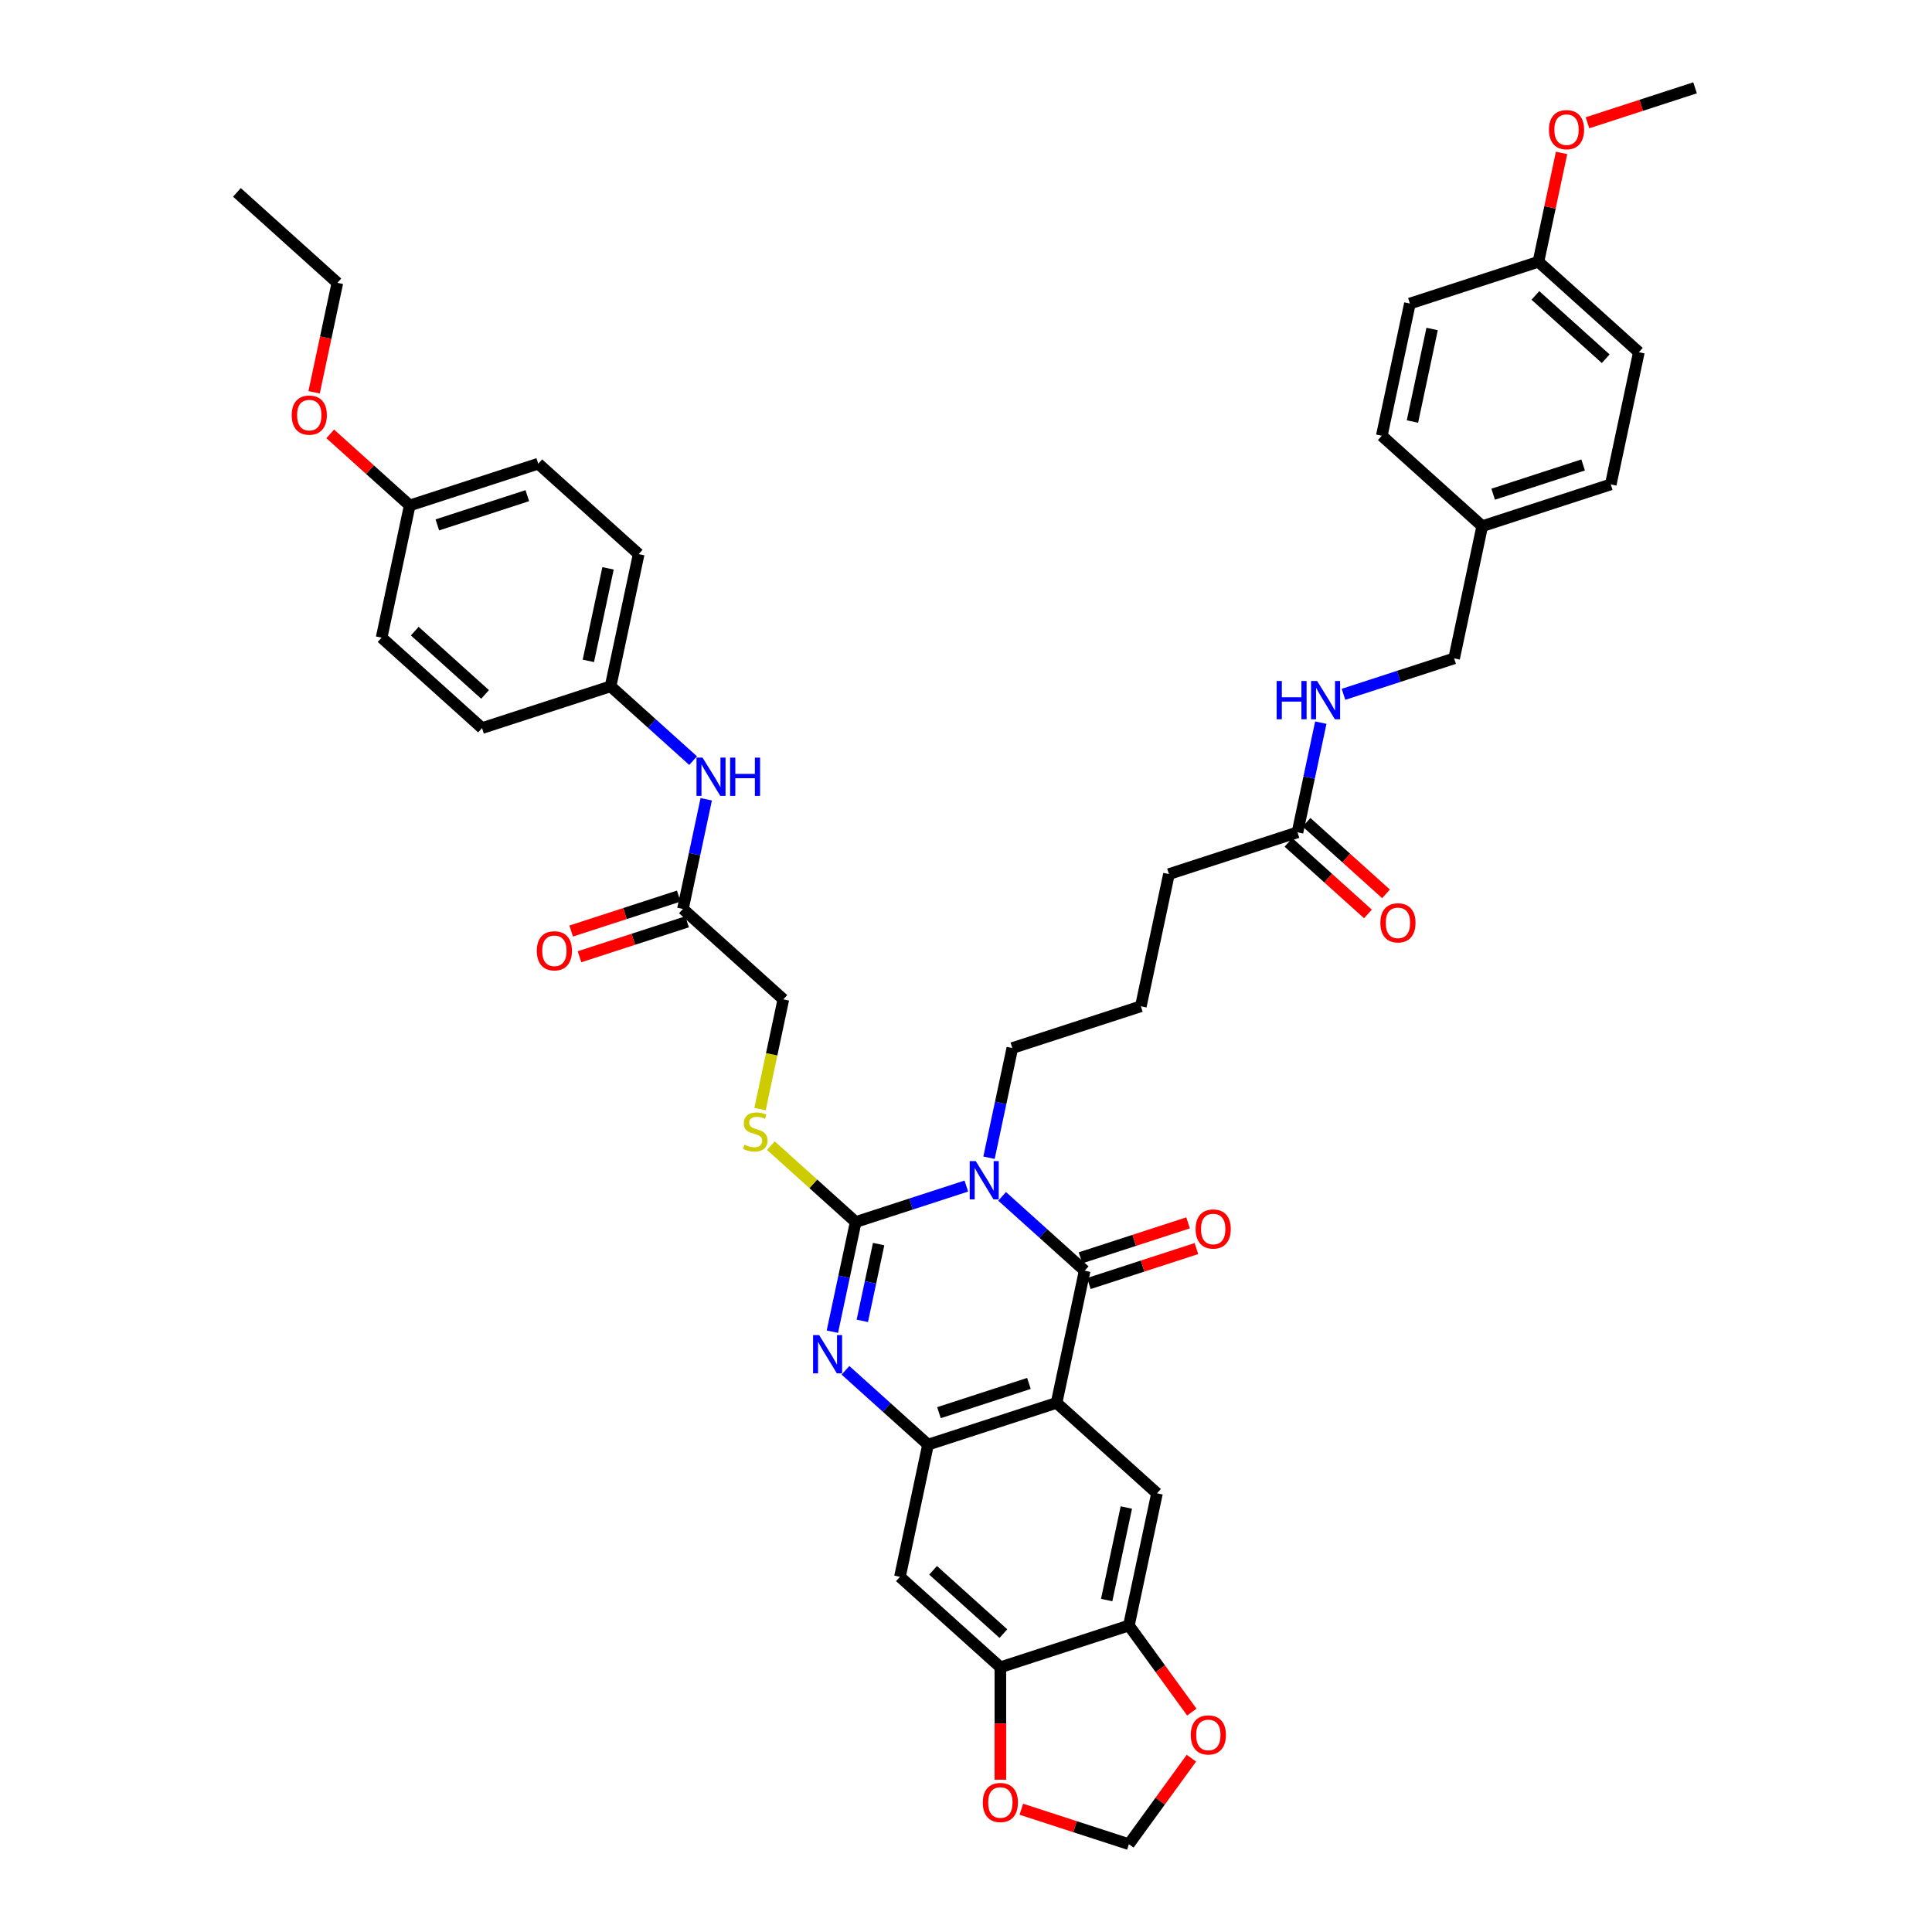 <?xml version='1.0' encoding='iso-8859-1'?>
<svg version='1.1' baseProfile='full'
              xmlns='http://www.w3.org/2000/svg'
                      xmlns:rdkit='http://www.rdkit.org/xml'
                      xmlns:xlink='http://www.w3.org/1999/xlink'
                  xml:space='preserve'
width='1000px' height='1000px' viewBox='0 0 1000 1000'>
<!-- END OF HEADER -->
<rect style='opacity:1.0;fill:#FFFFFF;stroke:none' width='1000' height='1000' x='0' y='0'> </rect>
<path class='bond-0' d='M 500.172,613.903 L 471.538,623.207' style='fill:none;fill-rule:evenodd;stroke:#0000FF;stroke-width:6px;stroke-linecap:butt;stroke-linejoin:miter;stroke-opacity:1' />
<path class='bond-0' d='M 471.538,623.207 L 442.905,632.511' style='fill:none;fill-rule:evenodd;stroke:#000000;stroke-width:6px;stroke-linecap:butt;stroke-linejoin:miter;stroke-opacity:1' />
<path class='bond-1' d='M 518.696,619.233 L 540.058,638.467' style='fill:none;fill-rule:evenodd;stroke:#0000FF;stroke-width:6px;stroke-linecap:butt;stroke-linejoin:miter;stroke-opacity:1' />
<path class='bond-1' d='M 540.058,638.467 L 561.42,657.702' style='fill:none;fill-rule:evenodd;stroke:#000000;stroke-width:6px;stroke-linecap:butt;stroke-linejoin:miter;stroke-opacity:1' />
<path class='bond-20' d='M 511.911,599.24 L 517.945,570.854' style='fill:none;fill-rule:evenodd;stroke:#0000FF;stroke-width:6px;stroke-linecap:butt;stroke-linejoin:miter;stroke-opacity:1' />
<path class='bond-20' d='M 517.945,570.854 L 523.978,542.469' style='fill:none;fill-rule:evenodd;stroke:#000000;stroke-width:6px;stroke-linecap:butt;stroke-linejoin:miter;stroke-opacity:1' />
<path class='bond-3' d='M 442.905,632.511 L 436.871,660.896' style='fill:none;fill-rule:evenodd;stroke:#000000;stroke-width:6px;stroke-linecap:butt;stroke-linejoin:miter;stroke-opacity:1' />
<path class='bond-3' d='M 436.871,660.896 L 430.838,689.281' style='fill:none;fill-rule:evenodd;stroke:#0000FF;stroke-width:6px;stroke-linecap:butt;stroke-linejoin:miter;stroke-opacity:1' />
<path class='bond-3' d='M 454.78,643.935 L 450.556,663.805' style='fill:none;fill-rule:evenodd;stroke:#000000;stroke-width:6px;stroke-linecap:butt;stroke-linejoin:miter;stroke-opacity:1' />
<path class='bond-3' d='M 450.556,663.805 L 446.333,683.674' style='fill:none;fill-rule:evenodd;stroke:#0000FF;stroke-width:6px;stroke-linecap:butt;stroke-linejoin:miter;stroke-opacity:1' />
<path class='bond-9' d='M 442.905,632.511 L 420.962,612.753' style='fill:none;fill-rule:evenodd;stroke:#000000;stroke-width:6px;stroke-linecap:butt;stroke-linejoin:miter;stroke-opacity:1' />
<path class='bond-9' d='M 420.962,612.753 L 399.02,592.996' style='fill:none;fill-rule:evenodd;stroke:#CCCC00;stroke-width:6px;stroke-linecap:butt;stroke-linejoin:miter;stroke-opacity:1' />
<path class='bond-2' d='M 561.42,657.702 L 546.875,726.126' style='fill:none;fill-rule:evenodd;stroke:#000000;stroke-width:6px;stroke-linecap:butt;stroke-linejoin:miter;stroke-opacity:1' />
<path class='bond-11' d='M 563.581,664.355 L 591.425,655.308' style='fill:none;fill-rule:evenodd;stroke:#000000;stroke-width:6px;stroke-linecap:butt;stroke-linejoin:miter;stroke-opacity:1' />
<path class='bond-11' d='M 591.425,655.308 L 619.268,646.261' style='fill:none;fill-rule:evenodd;stroke:#FF0000;stroke-width:6px;stroke-linecap:butt;stroke-linejoin:miter;stroke-opacity:1' />
<path class='bond-11' d='M 559.258,651.049 L 587.101,642.002' style='fill:none;fill-rule:evenodd;stroke:#000000;stroke-width:6px;stroke-linecap:butt;stroke-linejoin:miter;stroke-opacity:1' />
<path class='bond-11' d='M 587.101,642.002 L 614.945,632.955' style='fill:none;fill-rule:evenodd;stroke:#FF0000;stroke-width:6px;stroke-linecap:butt;stroke-linejoin:miter;stroke-opacity:1' />
<path class='bond-4' d='M 546.875,726.126 L 480.346,747.743' style='fill:none;fill-rule:evenodd;stroke:#000000;stroke-width:6px;stroke-linecap:butt;stroke-linejoin:miter;stroke-opacity:1' />
<path class='bond-4' d='M 532.573,716.063 L 486.002,731.195' style='fill:none;fill-rule:evenodd;stroke:#000000;stroke-width:6px;stroke-linecap:butt;stroke-linejoin:miter;stroke-opacity:1' />
<path class='bond-5' d='M 546.875,726.126 L 598.861,772.934' style='fill:none;fill-rule:evenodd;stroke:#000000;stroke-width:6px;stroke-linecap:butt;stroke-linejoin:miter;stroke-opacity:1' />
<path class='bond-42' d='M 437.622,709.274 L 458.984,728.509' style='fill:none;fill-rule:evenodd;stroke:#0000FF;stroke-width:6px;stroke-linecap:butt;stroke-linejoin:miter;stroke-opacity:1' />
<path class='bond-42' d='M 458.984,728.509 L 480.346,747.743' style='fill:none;fill-rule:evenodd;stroke:#000000;stroke-width:6px;stroke-linecap:butt;stroke-linejoin:miter;stroke-opacity:1' />
<path class='bond-6' d='M 480.346,747.743 L 465.802,816.168' style='fill:none;fill-rule:evenodd;stroke:#000000;stroke-width:6px;stroke-linecap:butt;stroke-linejoin:miter;stroke-opacity:1' />
<path class='bond-7' d='M 598.861,772.934 L 584.317,841.359' style='fill:none;fill-rule:evenodd;stroke:#000000;stroke-width:6px;stroke-linecap:butt;stroke-linejoin:miter;stroke-opacity:1' />
<path class='bond-7' d='M 582.994,780.289 L 572.813,828.186' style='fill:none;fill-rule:evenodd;stroke:#000000;stroke-width:6px;stroke-linecap:butt;stroke-linejoin:miter;stroke-opacity:1' />
<path class='bond-43' d='M 465.802,816.168 L 517.787,862.975' style='fill:none;fill-rule:evenodd;stroke:#000000;stroke-width:6px;stroke-linecap:butt;stroke-linejoin:miter;stroke-opacity:1' />
<path class='bond-43' d='M 482.961,812.792 L 519.351,845.557' style='fill:none;fill-rule:evenodd;stroke:#000000;stroke-width:6px;stroke-linecap:butt;stroke-linejoin:miter;stroke-opacity:1' />
<path class='bond-8' d='M 584.317,841.359 L 517.787,862.975' style='fill:none;fill-rule:evenodd;stroke:#000000;stroke-width:6px;stroke-linecap:butt;stroke-linejoin:miter;stroke-opacity:1' />
<path class='bond-12' d='M 584.317,841.359 L 600.601,863.772' style='fill:none;fill-rule:evenodd;stroke:#000000;stroke-width:6px;stroke-linecap:butt;stroke-linejoin:miter;stroke-opacity:1' />
<path class='bond-12' d='M 600.601,863.772 L 616.886,886.186' style='fill:none;fill-rule:evenodd;stroke:#FF0000;stroke-width:6px;stroke-linecap:butt;stroke-linejoin:miter;stroke-opacity:1' />
<path class='bond-13' d='M 517.787,862.975 L 517.787,892.069' style='fill:none;fill-rule:evenodd;stroke:#000000;stroke-width:6px;stroke-linecap:butt;stroke-linejoin:miter;stroke-opacity:1' />
<path class='bond-13' d='M 517.787,892.069 L 517.787,921.163' style='fill:none;fill-rule:evenodd;stroke:#FF0000;stroke-width:6px;stroke-linecap:butt;stroke-linejoin:miter;stroke-opacity:1' />
<path class='bond-21' d='M 393.39,574.076 L 399.427,545.677' style='fill:none;fill-rule:evenodd;stroke:#CCCC00;stroke-width:6px;stroke-linecap:butt;stroke-linejoin:miter;stroke-opacity:1' />
<path class='bond-21' d='M 399.427,545.677 L 405.463,517.278' style='fill:none;fill-rule:evenodd;stroke:#000000;stroke-width:6px;stroke-linecap:butt;stroke-linejoin:miter;stroke-opacity:1' />
<path class='bond-10' d='M 353.478,470.47 L 405.463,517.278' style='fill:none;fill-rule:evenodd;stroke:#000000;stroke-width:6px;stroke-linecap:butt;stroke-linejoin:miter;stroke-opacity:1' />
<path class='bond-15' d='M 353.478,470.47 L 359.511,442.085' style='fill:none;fill-rule:evenodd;stroke:#000000;stroke-width:6px;stroke-linecap:butt;stroke-linejoin:miter;stroke-opacity:1' />
<path class='bond-15' d='M 359.511,442.085 L 365.545,413.7' style='fill:none;fill-rule:evenodd;stroke:#0000FF;stroke-width:6px;stroke-linecap:butt;stroke-linejoin:miter;stroke-opacity:1' />
<path class='bond-18' d='M 351.316,463.817 L 323.473,472.864' style='fill:none;fill-rule:evenodd;stroke:#000000;stroke-width:6px;stroke-linecap:butt;stroke-linejoin:miter;stroke-opacity:1' />
<path class='bond-18' d='M 323.473,472.864 L 295.63,481.911' style='fill:none;fill-rule:evenodd;stroke:#FF0000;stroke-width:6px;stroke-linecap:butt;stroke-linejoin:miter;stroke-opacity:1' />
<path class='bond-18' d='M 355.64,477.123 L 327.796,486.17' style='fill:none;fill-rule:evenodd;stroke:#000000;stroke-width:6px;stroke-linecap:butt;stroke-linejoin:miter;stroke-opacity:1' />
<path class='bond-18' d='M 327.796,486.17 L 299.953,495.217' style='fill:none;fill-rule:evenodd;stroke:#FF0000;stroke-width:6px;stroke-linecap:butt;stroke-linejoin:miter;stroke-opacity:1' />
<path class='bond-16' d='M 616.662,910.026 L 600.489,932.286' style='fill:none;fill-rule:evenodd;stroke:#FF0000;stroke-width:6px;stroke-linecap:butt;stroke-linejoin:miter;stroke-opacity:1' />
<path class='bond-16' d='M 600.489,932.286 L 584.317,954.545' style='fill:none;fill-rule:evenodd;stroke:#000000;stroke-width:6px;stroke-linecap:butt;stroke-linejoin:miter;stroke-opacity:1' />
<path class='bond-44' d='M 528.63,936.452 L 556.473,945.499' style='fill:none;fill-rule:evenodd;stroke:#FF0000;stroke-width:6px;stroke-linecap:butt;stroke-linejoin:miter;stroke-opacity:1' />
<path class='bond-44' d='M 556.473,945.499 L 584.317,954.545' style='fill:none;fill-rule:evenodd;stroke:#000000;stroke-width:6px;stroke-linecap:butt;stroke-linejoin:miter;stroke-opacity:1' />
<path class='bond-14' d='M 671.581,430.811 L 605.052,452.428' style='fill:none;fill-rule:evenodd;stroke:#000000;stroke-width:6px;stroke-linecap:butt;stroke-linejoin:miter;stroke-opacity:1' />
<path class='bond-17' d='M 671.581,430.811 L 677.615,402.426' style='fill:none;fill-rule:evenodd;stroke:#000000;stroke-width:6px;stroke-linecap:butt;stroke-linejoin:miter;stroke-opacity:1' />
<path class='bond-17' d='M 677.615,402.426 L 683.648,374.041' style='fill:none;fill-rule:evenodd;stroke:#0000FF;stroke-width:6px;stroke-linecap:butt;stroke-linejoin:miter;stroke-opacity:1' />
<path class='bond-19' d='M 666.901,436.01 L 687.472,454.532' style='fill:none;fill-rule:evenodd;stroke:#000000;stroke-width:6px;stroke-linecap:butt;stroke-linejoin:miter;stroke-opacity:1' />
<path class='bond-19' d='M 687.472,454.532 L 708.043,473.055' style='fill:none;fill-rule:evenodd;stroke:#FF0000;stroke-width:6px;stroke-linecap:butt;stroke-linejoin:miter;stroke-opacity:1' />
<path class='bond-19' d='M 676.262,425.613 L 696.833,444.135' style='fill:none;fill-rule:evenodd;stroke:#000000;stroke-width:6px;stroke-linecap:butt;stroke-linejoin:miter;stroke-opacity:1' />
<path class='bond-19' d='M 696.833,444.135 L 717.405,462.658' style='fill:none;fill-rule:evenodd;stroke:#FF0000;stroke-width:6px;stroke-linecap:butt;stroke-linejoin:miter;stroke-opacity:1' />
<path class='bond-22' d='M 358.76,393.706 L 337.398,374.472' style='fill:none;fill-rule:evenodd;stroke:#0000FF;stroke-width:6px;stroke-linecap:butt;stroke-linejoin:miter;stroke-opacity:1' />
<path class='bond-22' d='M 337.398,374.472 L 316.037,355.238' style='fill:none;fill-rule:evenodd;stroke:#000000;stroke-width:6px;stroke-linecap:butt;stroke-linejoin:miter;stroke-opacity:1' />
<path class='bond-23' d='M 695.387,359.377 L 724.021,350.073' style='fill:none;fill-rule:evenodd;stroke:#0000FF;stroke-width:6px;stroke-linecap:butt;stroke-linejoin:miter;stroke-opacity:1' />
<path class='bond-23' d='M 724.021,350.073 L 752.655,340.77' style='fill:none;fill-rule:evenodd;stroke:#000000;stroke-width:6px;stroke-linecap:butt;stroke-linejoin:miter;stroke-opacity:1' />
<path class='bond-37' d='M 523.978,542.469 L 590.508,520.852' style='fill:none;fill-rule:evenodd;stroke:#000000;stroke-width:6px;stroke-linecap:butt;stroke-linejoin:miter;stroke-opacity:1' />
<path class='bond-27' d='M 316.037,355.238 L 249.507,376.854' style='fill:none;fill-rule:evenodd;stroke:#000000;stroke-width:6px;stroke-linecap:butt;stroke-linejoin:miter;stroke-opacity:1' />
<path class='bond-28' d='M 316.037,355.238 L 330.581,286.813' style='fill:none;fill-rule:evenodd;stroke:#000000;stroke-width:6px;stroke-linecap:butt;stroke-linejoin:miter;stroke-opacity:1' />
<path class='bond-28' d='M 304.533,342.065 L 314.714,294.168' style='fill:none;fill-rule:evenodd;stroke:#000000;stroke-width:6px;stroke-linecap:butt;stroke-linejoin:miter;stroke-opacity:1' />
<path class='bond-24' d='M 752.655,340.77 L 767.199,272.345' style='fill:none;fill-rule:evenodd;stroke:#000000;stroke-width:6px;stroke-linecap:butt;stroke-linejoin:miter;stroke-opacity:1' />
<path class='bond-29' d='M 767.199,272.345 L 715.214,225.537' style='fill:none;fill-rule:evenodd;stroke:#000000;stroke-width:6px;stroke-linecap:butt;stroke-linejoin:miter;stroke-opacity:1' />
<path class='bond-30' d='M 767.199,272.345 L 833.729,250.728' style='fill:none;fill-rule:evenodd;stroke:#000000;stroke-width:6px;stroke-linecap:butt;stroke-linejoin:miter;stroke-opacity:1' />
<path class='bond-30' d='M 772.855,255.797 L 819.426,240.665' style='fill:none;fill-rule:evenodd;stroke:#000000;stroke-width:6px;stroke-linecap:butt;stroke-linejoin:miter;stroke-opacity:1' />
<path class='bond-25' d='M 796.287,135.496 L 848.273,182.304' style='fill:none;fill-rule:evenodd;stroke:#000000;stroke-width:6px;stroke-linecap:butt;stroke-linejoin:miter;stroke-opacity:1' />
<path class='bond-25' d='M 794.723,152.914 L 831.113,185.68' style='fill:none;fill-rule:evenodd;stroke:#000000;stroke-width:6px;stroke-linecap:butt;stroke-linejoin:miter;stroke-opacity:1' />
<path class='bond-35' d='M 796.287,135.496 L 802.276,107.321' style='fill:none;fill-rule:evenodd;stroke:#000000;stroke-width:6px;stroke-linecap:butt;stroke-linejoin:miter;stroke-opacity:1' />
<path class='bond-35' d='M 802.276,107.321 L 808.265,79.145' style='fill:none;fill-rule:evenodd;stroke:#FF0000;stroke-width:6px;stroke-linecap:butt;stroke-linejoin:miter;stroke-opacity:1' />
<path class='bond-46' d='M 796.287,135.496 L 729.758,157.113' style='fill:none;fill-rule:evenodd;stroke:#000000;stroke-width:6px;stroke-linecap:butt;stroke-linejoin:miter;stroke-opacity:1' />
<path class='bond-26' d='M 212.066,261.622 L 278.595,240.005' style='fill:none;fill-rule:evenodd;stroke:#000000;stroke-width:6px;stroke-linecap:butt;stroke-linejoin:miter;stroke-opacity:1' />
<path class='bond-26' d='M 226.369,271.685 L 272.939,256.554' style='fill:none;fill-rule:evenodd;stroke:#000000;stroke-width:6px;stroke-linecap:butt;stroke-linejoin:miter;stroke-opacity:1' />
<path class='bond-36' d='M 212.066,261.622 L 191.495,243.099' style='fill:none;fill-rule:evenodd;stroke:#000000;stroke-width:6px;stroke-linecap:butt;stroke-linejoin:miter;stroke-opacity:1' />
<path class='bond-36' d='M 191.495,243.099 L 170.923,224.577' style='fill:none;fill-rule:evenodd;stroke:#FF0000;stroke-width:6px;stroke-linecap:butt;stroke-linejoin:miter;stroke-opacity:1' />
<path class='bond-45' d='M 212.066,261.622 L 197.522,330.047' style='fill:none;fill-rule:evenodd;stroke:#000000;stroke-width:6px;stroke-linecap:butt;stroke-linejoin:miter;stroke-opacity:1' />
<path class='bond-33' d='M 249.507,376.854 L 197.522,330.047' style='fill:none;fill-rule:evenodd;stroke:#000000;stroke-width:6px;stroke-linecap:butt;stroke-linejoin:miter;stroke-opacity:1' />
<path class='bond-33' d='M 251.071,359.436 L 214.681,326.671' style='fill:none;fill-rule:evenodd;stroke:#000000;stroke-width:6px;stroke-linecap:butt;stroke-linejoin:miter;stroke-opacity:1' />
<path class='bond-32' d='M 330.581,286.813 L 278.595,240.005' style='fill:none;fill-rule:evenodd;stroke:#000000;stroke-width:6px;stroke-linecap:butt;stroke-linejoin:miter;stroke-opacity:1' />
<path class='bond-31' d='M 715.214,225.537 L 729.758,157.113' style='fill:none;fill-rule:evenodd;stroke:#000000;stroke-width:6px;stroke-linecap:butt;stroke-linejoin:miter;stroke-opacity:1' />
<path class='bond-31' d='M 731.08,218.182 L 741.261,170.285' style='fill:none;fill-rule:evenodd;stroke:#000000;stroke-width:6px;stroke-linecap:butt;stroke-linejoin:miter;stroke-opacity:1' />
<path class='bond-34' d='M 833.729,250.728 L 848.273,182.304' style='fill:none;fill-rule:evenodd;stroke:#000000;stroke-width:6px;stroke-linecap:butt;stroke-linejoin:miter;stroke-opacity:1' />
<path class='bond-40' d='M 821.674,63.548 L 849.517,54.501' style='fill:none;fill-rule:evenodd;stroke:#FF0000;stroke-width:6px;stroke-linecap:butt;stroke-linejoin:miter;stroke-opacity:1' />
<path class='bond-40' d='M 849.517,54.501 L 877.361,45.455' style='fill:none;fill-rule:evenodd;stroke:#000000;stroke-width:6px;stroke-linecap:butt;stroke-linejoin:miter;stroke-opacity:1' />
<path class='bond-39' d='M 162.581,203.048 L 168.603,174.719' style='fill:none;fill-rule:evenodd;stroke:#FF0000;stroke-width:6px;stroke-linecap:butt;stroke-linejoin:miter;stroke-opacity:1' />
<path class='bond-39' d='M 168.603,174.719 L 174.625,146.39' style='fill:none;fill-rule:evenodd;stroke:#000000;stroke-width:6px;stroke-linecap:butt;stroke-linejoin:miter;stroke-opacity:1' />
<path class='bond-38' d='M 590.508,520.852 L 605.052,452.428' style='fill:none;fill-rule:evenodd;stroke:#000000;stroke-width:6px;stroke-linecap:butt;stroke-linejoin:miter;stroke-opacity:1' />
<path class='bond-41' d='M 174.625,146.39 L 122.639,99.582' style='fill:none;fill-rule:evenodd;stroke:#000000;stroke-width:6px;stroke-linecap:butt;stroke-linejoin:miter;stroke-opacity:1' />
<path  class='atom-0' d='M 505.055 600.988
L 511.547 611.481
Q 512.19 612.517, 513.226 614.391
Q 514.261 616.266, 514.317 616.378
L 514.317 600.988
L 516.947 600.988
L 516.947 620.799
L 514.233 620.799
L 507.266 609.327
Q 506.454 607.984, 505.587 606.445
Q 504.747 604.906, 504.495 604.43
L 504.495 620.799
L 501.921 620.799
L 501.921 600.988
L 505.055 600.988
' fill='#0000FF'/>
<path  class='atom-4' d='M 423.981 691.03
L 430.473 701.523
Q 431.117 702.558, 432.152 704.433
Q 433.187 706.308, 433.243 706.419
L 433.243 691.03
L 435.874 691.03
L 435.874 710.841
L 433.159 710.841
L 426.192 699.368
Q 425.381 698.025, 424.513 696.486
Q 423.674 694.947, 423.422 694.471
L 423.422 710.841
L 420.848 710.841
L 420.848 691.03
L 423.981 691.03
' fill='#0000FF'/>
<path  class='atom-10' d='M 385.323 592.502
Q 385.547 592.586, 386.47 592.978
Q 387.394 593.37, 388.401 593.621
Q 389.436 593.845, 390.444 593.845
Q 392.318 593.845, 393.41 592.95
Q 394.501 592.026, 394.501 590.431
Q 394.501 589.34, 393.941 588.669
Q 393.41 587.997, 392.57 587.633
Q 391.731 587.27, 390.332 586.85
Q 388.569 586.318, 387.506 585.815
Q 386.47 585.311, 385.715 584.248
Q 384.987 583.184, 384.987 581.394
Q 384.987 578.903, 386.666 577.364
Q 388.373 575.825, 391.731 575.825
Q 394.025 575.825, 396.627 576.917
L 395.984 579.071
Q 393.605 578.092, 391.815 578.092
Q 389.884 578.092, 388.821 578.903
Q 387.757 579.687, 387.785 581.058
Q 387.785 582.121, 388.317 582.765
Q 388.877 583.408, 389.66 583.772
Q 390.472 584.136, 391.815 584.555
Q 393.605 585.115, 394.669 585.675
Q 395.732 586.234, 396.488 587.382
Q 397.271 588.501, 397.271 590.431
Q 397.271 593.174, 395.424 594.657
Q 393.605 596.112, 390.555 596.112
Q 388.793 596.112, 387.45 595.72
Q 386.134 595.356, 384.568 594.713
L 385.323 592.502
' fill='#CCCC00'/>
<path  class='atom-12' d='M 618.855 636.141
Q 618.855 631.384, 621.206 628.726
Q 623.556 626.068, 627.949 626.068
Q 632.342 626.068, 634.693 628.726
Q 637.043 631.384, 637.043 636.141
Q 637.043 640.954, 634.665 643.696
Q 632.286 646.41, 627.949 646.41
Q 623.584 646.41, 621.206 643.696
Q 618.855 640.982, 618.855 636.141
M 627.949 644.171
Q 630.971 644.171, 632.594 642.157
Q 634.245 640.114, 634.245 636.141
Q 634.245 632.251, 632.594 630.293
Q 630.971 628.306, 627.949 628.306
Q 624.927 628.306, 623.276 630.265
Q 621.653 632.223, 621.653 636.141
Q 621.653 640.142, 623.276 642.157
Q 624.927 644.171, 627.949 644.171
' fill='#FF0000'/>
<path  class='atom-13' d='M 616.34 898.008
Q 616.34 893.251, 618.691 890.593
Q 621.041 887.935, 625.434 887.935
Q 629.827 887.935, 632.178 890.593
Q 634.528 893.251, 634.528 898.008
Q 634.528 902.821, 632.15 905.563
Q 629.771 908.277, 625.434 908.277
Q 621.069 908.277, 618.691 905.563
Q 616.34 902.849, 616.34 898.008
M 625.434 906.039
Q 628.456 906.039, 630.079 904.024
Q 631.73 901.981, 631.73 898.008
Q 631.73 894.119, 630.079 892.16
Q 628.456 890.173, 625.434 890.173
Q 622.412 890.173, 620.761 892.132
Q 619.138 894.091, 619.138 898.008
Q 619.138 902.009, 620.761 904.024
Q 622.412 906.039, 625.434 906.039
' fill='#FF0000'/>
<path  class='atom-14' d='M 508.693 932.985
Q 508.693 928.228, 511.044 925.57
Q 513.394 922.911, 517.787 922.911
Q 522.18 922.911, 524.531 925.57
Q 526.881 928.228, 526.881 932.985
Q 526.881 937.797, 524.503 940.54
Q 522.124 943.254, 517.787 943.254
Q 513.422 943.254, 511.044 940.54
Q 508.693 937.825, 508.693 932.985
M 517.787 941.015
Q 520.809 941.015, 522.432 939.001
Q 524.083 936.958, 524.083 932.985
Q 524.083 929.095, 522.432 927.137
Q 520.809 925.15, 517.787 925.15
Q 514.765 925.15, 513.114 927.109
Q 511.491 929.067, 511.491 932.985
Q 511.491 936.986, 513.114 939.001
Q 514.765 941.015, 517.787 941.015
' fill='#FF0000'/>
<path  class='atom-16' d='M 363.643 392.14
L 370.135 402.633
Q 370.778 403.668, 371.814 405.543
Q 372.849 407.418, 372.905 407.53
L 372.905 392.14
L 375.535 392.14
L 375.535 411.951
L 372.821 411.951
L 365.854 400.479
Q 365.042 399.136, 364.175 397.597
Q 363.335 396.058, 363.083 395.582
L 363.083 411.951
L 360.509 411.951
L 360.509 392.14
L 363.643 392.14
' fill='#0000FF'/>
<path  class='atom-16' d='M 377.913 392.14
L 380.6 392.14
L 380.6 400.563
L 390.729 400.563
L 390.729 392.14
L 393.415 392.14
L 393.415 411.951
L 390.729 411.951
L 390.729 402.801
L 380.6 402.801
L 380.6 411.951
L 377.913 411.951
L 377.913 392.14
' fill='#0000FF'/>
<path  class='atom-18' d='M 660.788 352.481
L 663.475 352.481
L 663.475 360.903
L 673.604 360.903
L 673.604 352.481
L 676.29 352.481
L 676.29 372.292
L 673.604 372.292
L 673.604 363.142
L 663.475 363.142
L 663.475 372.292
L 660.788 372.292
L 660.788 352.481
' fill='#0000FF'/>
<path  class='atom-18' d='M 681.746 352.481
L 688.238 362.974
Q 688.882 364.009, 689.917 365.884
Q 690.952 367.759, 691.008 367.871
L 691.008 352.481
L 693.638 352.481
L 693.638 372.292
L 690.924 372.292
L 683.957 360.82
Q 683.145 359.476, 682.278 357.937
Q 681.439 356.398, 681.187 355.923
L 681.187 372.292
L 678.612 372.292
L 678.612 352.481
L 681.746 352.481
' fill='#0000FF'/>
<path  class='atom-19' d='M 277.855 492.143
Q 277.855 487.386, 280.205 484.728
Q 282.555 482.07, 286.948 482.07
Q 291.342 482.07, 293.692 484.728
Q 296.042 487.386, 296.042 492.143
Q 296.042 496.956, 293.664 499.698
Q 291.286 502.412, 286.948 502.412
Q 282.583 502.412, 280.205 499.698
Q 277.855 496.984, 277.855 492.143
M 286.948 500.174
Q 289.97 500.174, 291.593 498.159
Q 293.244 496.116, 293.244 492.143
Q 293.244 488.253, 291.593 486.295
Q 289.97 484.308, 286.948 484.308
Q 283.926 484.308, 282.276 486.267
Q 280.653 488.226, 280.653 492.143
Q 280.653 496.144, 282.276 498.159
Q 283.926 500.174, 286.948 500.174
' fill='#FF0000'/>
<path  class='atom-20' d='M 714.473 477.675
Q 714.473 472.918, 716.823 470.26
Q 719.174 467.602, 723.567 467.602
Q 727.96 467.602, 730.31 470.26
Q 732.661 472.918, 732.661 477.675
Q 732.661 482.488, 730.282 485.23
Q 727.904 487.944, 723.567 487.944
Q 719.202 487.944, 716.823 485.23
Q 714.473 482.516, 714.473 477.675
M 723.567 485.706
Q 726.589 485.706, 728.212 483.691
Q 729.863 481.648, 729.863 477.675
Q 729.863 473.785, 728.212 471.827
Q 726.589 469.84, 723.567 469.84
Q 720.545 469.84, 718.894 471.799
Q 717.271 473.758, 717.271 477.675
Q 717.271 481.676, 718.894 483.691
Q 720.545 485.706, 723.567 485.706
' fill='#FF0000'/>
<path  class='atom-36' d='M 801.737 67.127
Q 801.737 62.37, 804.088 59.712
Q 806.438 57.054, 810.831 57.054
Q 815.224 57.054, 817.575 59.712
Q 819.925 62.37, 819.925 67.127
Q 819.925 71.94, 817.547 74.682
Q 815.168 77.396, 810.831 77.396
Q 806.466 77.396, 804.088 74.682
Q 801.737 71.968, 801.737 67.127
M 810.831 75.158
Q 813.853 75.158, 815.476 73.143
Q 817.127 71.101, 817.127 67.127
Q 817.127 63.238, 815.476 61.279
Q 813.853 59.292, 810.831 59.292
Q 807.809 59.292, 806.158 61.251
Q 804.536 63.21, 804.536 67.127
Q 804.536 71.129, 806.158 73.143
Q 807.809 75.158, 810.831 75.158
' fill='#FF0000'/>
<path  class='atom-37' d='M 150.987 214.87
Q 150.987 210.113, 153.337 207.455
Q 155.687 204.797, 160.08 204.797
Q 164.474 204.797, 166.824 207.455
Q 169.174 210.113, 169.174 214.87
Q 169.174 219.683, 166.796 222.425
Q 164.418 225.139, 160.08 225.139
Q 155.715 225.139, 153.337 222.425
Q 150.987 219.711, 150.987 214.87
M 160.08 222.901
Q 163.102 222.901, 164.725 220.886
Q 166.376 218.843, 166.376 214.87
Q 166.376 210.981, 164.725 209.022
Q 163.102 207.035, 160.08 207.035
Q 157.058 207.035, 155.408 208.994
Q 153.785 210.953, 153.785 214.87
Q 153.785 218.871, 155.408 220.886
Q 157.058 222.901, 160.08 222.901
' fill='#FF0000'/>
</svg>
